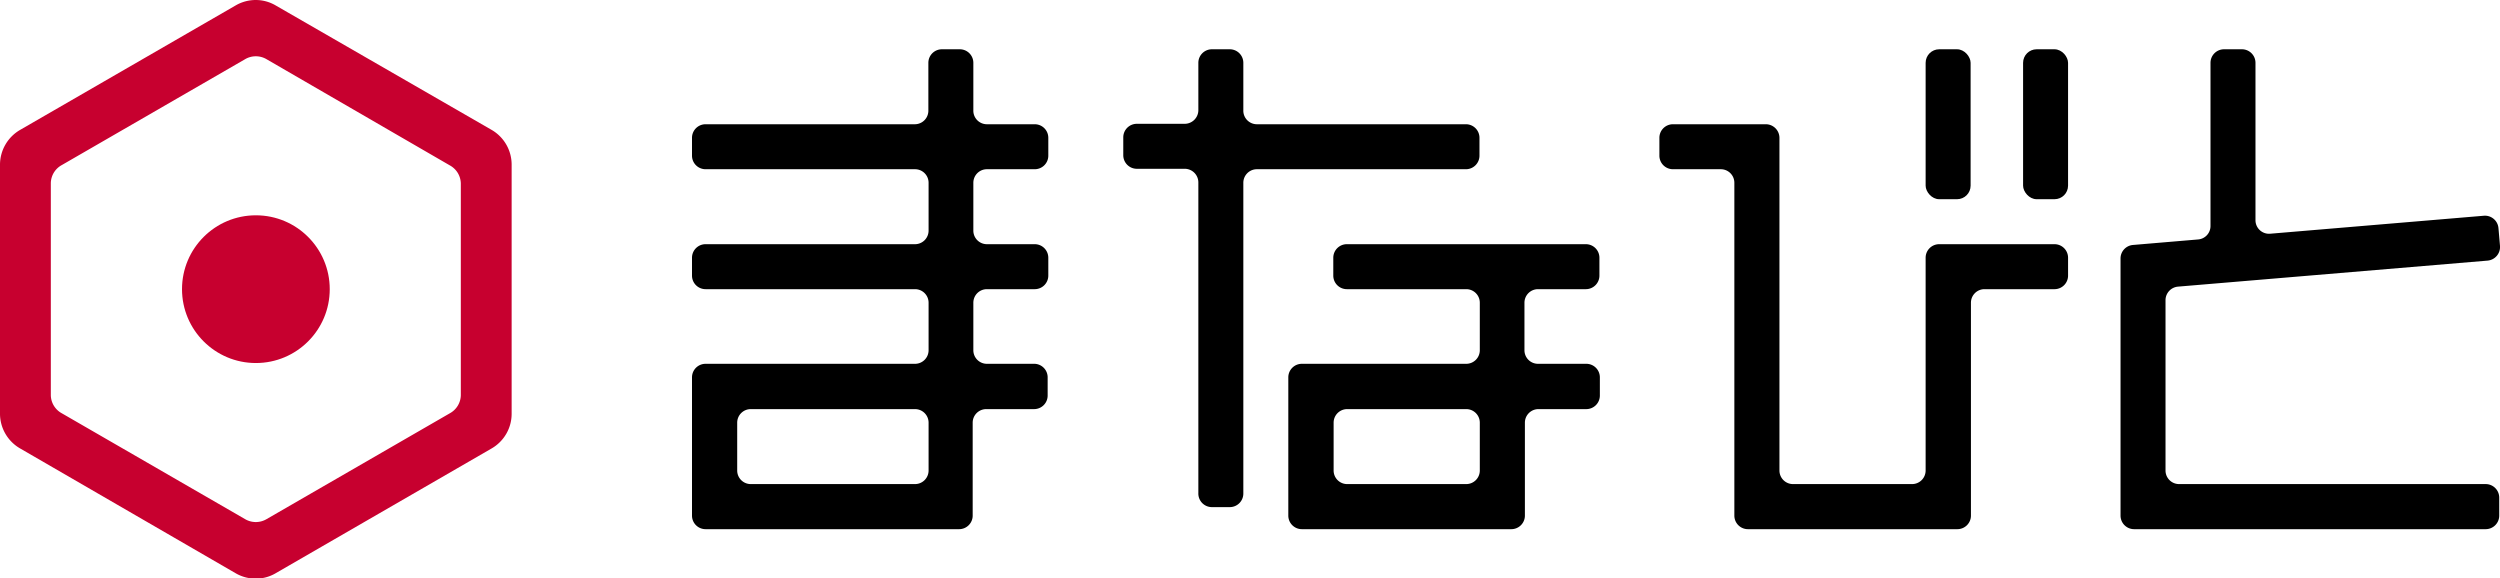 <svg xmlns="http://www.w3.org/2000/svg" viewBox="0 0 226.77 52.46"><defs><style>.cls-1{fill:#c7002f}</style></defs><g id="レイヤー_2" data-name="レイヤー 2"><g id="レイヤー_1-2" data-name="レイヤー 1"><path d="M87.06 4.47h-1.62a1.23 1.23 0 00-1.23 1.23V10A1.23 1.23 0 0183 11.27H64a1.23 1.23 0 00-1.23 1.23v1.62A1.23 1.23 0 0064 15.35h19a1.23 1.23 0 011.23 1.23v4.34A1.23 1.23 0 0183 22.15H64a1.23 1.23 0 00-1.23 1.23V25A1.23 1.23 0 0064 26.23h19a1.23 1.23 0 011.23 1.23v4.34A1.23 1.23 0 0183 33H64a1.23 1.23 0 00-1.23 1.23v12.54A1.23 1.23 0 0064 48h23a1.23 1.23 0 001.23-1.22v-8.44a1.23 1.23 0 011.23-1.23h4.34a1.23 1.23 0 001.23-1.23v-1.62A1.23 1.23 0 0093.86 33h-4.34a1.23 1.23 0 01-1.23-1.23v-4.31a1.23 1.23 0 011.23-1.23h4.34A1.23 1.23 0 0095.09 25v-1.62a1.23 1.23 0 00-1.23-1.23h-4.34a1.23 1.23 0 01-1.23-1.23v-4.34a1.23 1.23 0 011.23-1.23h4.34a1.23 1.23 0 001.23-1.23V12.5a1.23 1.23 0 00-1.23-1.23h-4.34A1.23 1.23 0 0188.29 10V5.7a1.23 1.23 0 00-1.23-1.23zM83 43.91H68.1a1.23 1.23 0 01-1.23-1.23v-4.34a1.23 1.23 0 011.23-1.23H83a1.23 1.23 0 011.23 1.23v4.34A1.23 1.23 0 0183 43.91zM197.56 26l28.08-2.36a1.24 1.24 0 001.13-1.33l-.14-1.62a1.23 1.23 0 00-1.33-1.12l-19.37 1.63a1.23 1.23 0 01-1.34-1.2V5.7a1.23 1.23 0 00-1.23-1.23h-1.62a1.23 1.23 0 00-1.23 1.23v14.8a1.22 1.22 0 01-1.12 1.22l-5.91.5a1.23 1.23 0 00-1.13 1.23v23.32a1.23 1.23 0 001.23 1.23h31.89a1.23 1.23 0 001.23-1.22v-1.64a1.23 1.23 0 00-1.23-1.23h-27.81a1.23 1.23 0 01-1.23-1.23V27.2a1.24 1.24 0 011.13-1.2zM134.2 14.12V12.5a1.23 1.23 0 00-1.2-1.23h-19a1.23 1.23 0 01-1.22-1.27V5.7a1.23 1.23 0 00-1.23-1.23h-1.63a1.23 1.23 0 00-1.22 1.23V10a1.24 1.24 0 01-1.23 1.23h-4.35a1.23 1.23 0 00-1.23 1.23v1.62a1.23 1.23 0 001.23 1.23h4.35a1.24 1.24 0 011.23 1.23v28.18a1.23 1.23 0 001.22 1.28h1.63a1.23 1.23 0 001.23-1.23V16.58a1.23 1.23 0 011.22-1.23h19a1.23 1.23 0 001.2-1.23z"/><path d="M122.17 26.23H133a1.23 1.23 0 011.23 1.23v4.34A1.23 1.23 0 01133 33h-14.91a1.23 1.23 0 00-1.23 1.23v12.54a1.23 1.23 0 001.23 1.23h19a1.23 1.23 0 001.23-1.22v-8.44a1.23 1.23 0 011.23-1.23h4.34a1.23 1.23 0 001.23-1.23v-1.62a1.23 1.23 0 00-1.27-1.26h-4.34a1.23 1.23 0 01-1.23-1.23v-4.31a1.23 1.23 0 011.23-1.23h4.34a1.23 1.23 0 001.23-1.23v-1.62a1.23 1.23 0 00-1.23-1.23h-21.68a1.23 1.23 0 00-1.23 1.23V25a1.23 1.23 0 001.23 1.23zM133 43.91h-10.8a1.23 1.23 0 01-1.23-1.23v-4.34a1.23 1.23 0 011.23-1.23H133a1.23 1.23 0 011.23 1.23v4.34a1.23 1.23 0 01-1.23 1.23z"/><rect x="174.67" y="4.47" width="4.08" height="13.6" rx="1.23"/><rect x="183.51" y="4.47" width="4.08" height="13.6" rx="1.23"/><path d="M173.44 43.91h-10.8a1.23 1.23 0 01-1.23-1.23V12.5a1.24 1.24 0 00-1.23-1.23h-8.43a1.23 1.23 0 00-1.23 1.23v1.62a1.23 1.23 0 001.23 1.23h4.34a1.23 1.23 0 011.23 1.23v30.19a1.23 1.23 0 001.23 1.23h19a1.23 1.23 0 001.23-1.22V27.46a1.23 1.23 0 011.22-1.23h6.38a1.23 1.23 0 001.21-1.23v-1.62a1.23 1.23 0 00-1.23-1.23H175.9a1.23 1.23 0 00-1.23 1.23v19.3a1.23 1.23 0 01-1.23 1.23z"/><path class="cls-1" d="M24.16 5.36L40.8 15a1.91 1.91 0 011 1.65v19.19a1.91 1.91 0 01-1 1.65L24.16 47.1a1.92 1.92 0 01-1.91 0L5.61 37.49a1.9 1.9 0 01-1-1.65V16.62a1.9 1.9 0 011-1.65l16.64-9.61a1.92 1.92 0 011.91 0zM23.21 0a3.64 3.64 0 00-1.83.49L1.83 11.78A3.65 3.65 0 000 14.94v22.58a3.64 3.64 0 001.83 3.16L21.38 52a3.64 3.64 0 001.83.49A3.58 3.58 0 0025 52l19.59-11.32a3.63 3.63 0 001.82-3.16V14.94a3.64 3.64 0 00-1.82-3.16L25 .49A3.58 3.58 0 0023.21 0z"/><circle class="cls-1" cx="23.21" cy="26.23" r="6.7"/></g></g></svg>